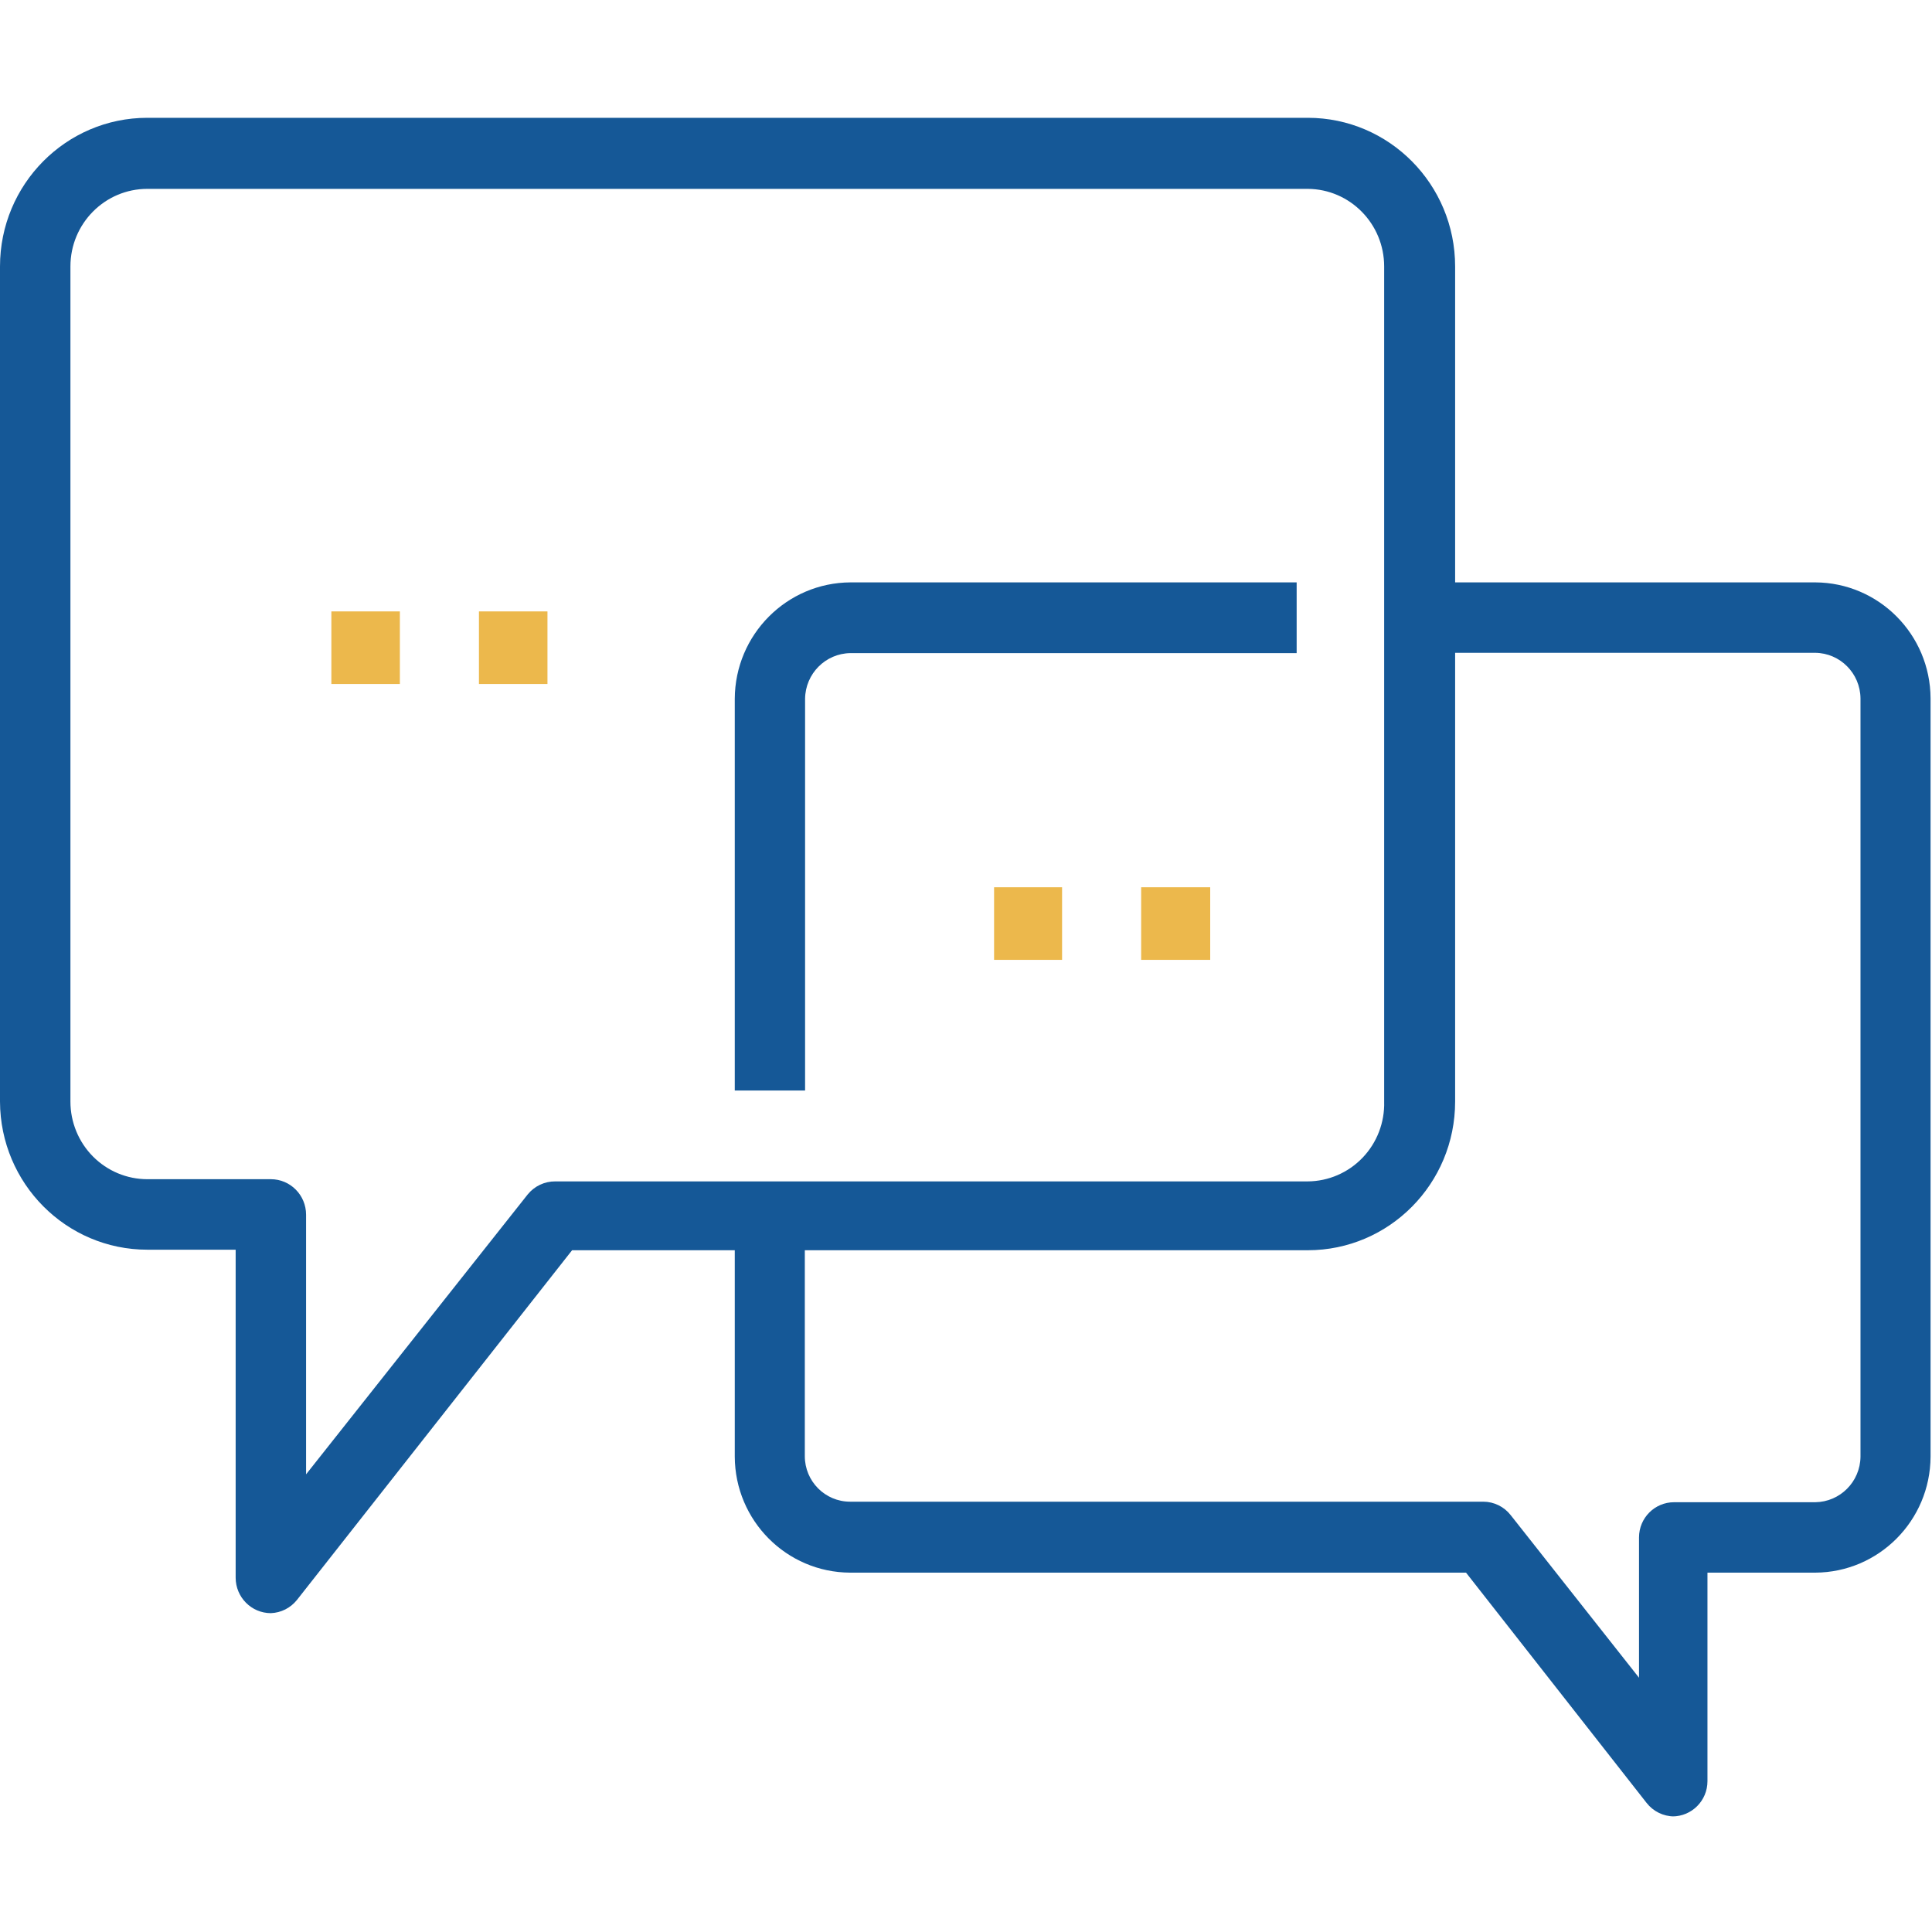<svg xmlns="http://www.w3.org/2000/svg" width="82" height="82" viewBox="0 0 82 82">
  <g fill="none" fill-rule="evenodd">
    <path fill="#155897" fill-rule="nonzero" d="M61.76,24.718 L77.044,24.718 C79.742,24.731 81.926,26.926 81.939,29.638 L81.939,61.827 C81.926,64.539 79.742,66.735 77.044,66.748 L72.47,66.748 L72.47,75.599 C72.47,76.425 71.804,77.094 70.983,77.094 L71.052,77.094 C70.596,77.092 70.166,76.88 69.885,76.519 L62.223,66.748 L36.08,66.748 C33.382,66.735 31.198,64.539 31.186,61.827 L31.186,53.064 L24.281,53.064 L12.6,67.911 C12.329,68.248 11.927,68.451 11.497,68.467 C10.671,68.467 10.002,67.792 10.002,66.96 L10.002,53.041 L6.254,53.041 C2.809,53.041 0.013,50.23 -2.84217094e-14,46.755 L-2.84217094e-14,11.31 C-2.9539064e-14,7.825 2.8,5 6.254,5 L55.506,5 C58.96,5 61.76,7.825 61.76,11.31 L61.76,24.718 Z M61.76,27.707 L61.76,46.755 C61.76,50.24 58.96,53.064 55.506,53.064 L34.159,53.064 L34.159,61.804 C34.159,62.871 35.019,63.736 36.08,63.736 L62.955,63.736 C63.411,63.737 63.841,63.949 64.121,64.31 L69.565,71.208 L69.565,65.253 C69.565,64.428 70.231,63.759 71.052,63.759 L77.044,63.759 C78.1,63.746 78.953,62.889 78.965,61.827 L78.965,29.638 C78.953,28.577 78.1,27.719 77.044,27.707 L61.76,27.707 Z M6.254,8.016 C4.451,8.016 2.989,9.49 2.989,11.31 L2.989,46.755 C2.989,47.628 3.333,48.466 3.945,49.084 C4.558,49.702 5.388,50.049 6.254,50.049 L11.497,50.049 C12.322,50.049 12.991,50.724 12.991,51.557 L12.991,62.575 L22.395,50.698 C22.682,50.343 23.114,50.138 23.568,50.142 L55.506,50.142 C56.384,50.136 57.223,49.773 57.833,49.136 C58.443,48.499 58.773,47.64 58.748,46.755 L58.748,11.31 C58.748,9.499 57.3,8.028 55.506,8.016 L6.254,8.016 Z M34.17,46.285 L31.186,46.285 L31.186,29.659 C31.198,26.936 33.39,24.731 36.098,24.718 L55.034,24.718 L55.034,27.72 L36.098,27.72 C35.038,27.732 34.182,28.593 34.17,29.659 L34.17,46.285 Z"/>
    <path fill="#ECB84C" fill-rule="nonzero" d="M20.328,29.031 L20.328,25.95 L23.236,25.95 L23.236,29.031 L20.328,29.031 Z M14.064,29.031 L14.064,25.95 L16.972,25.95 L16.972,29.031 L14.064,29.031 Z M48.434,40.739 L48.434,37.658 L51.365,37.658 L51.365,40.739 L48.434,40.739 Z M42.192,40.739 L42.192,37.658 L45.078,37.658 L45.078,40.739 L42.192,40.739 Z"/>
  </g>
</svg>
